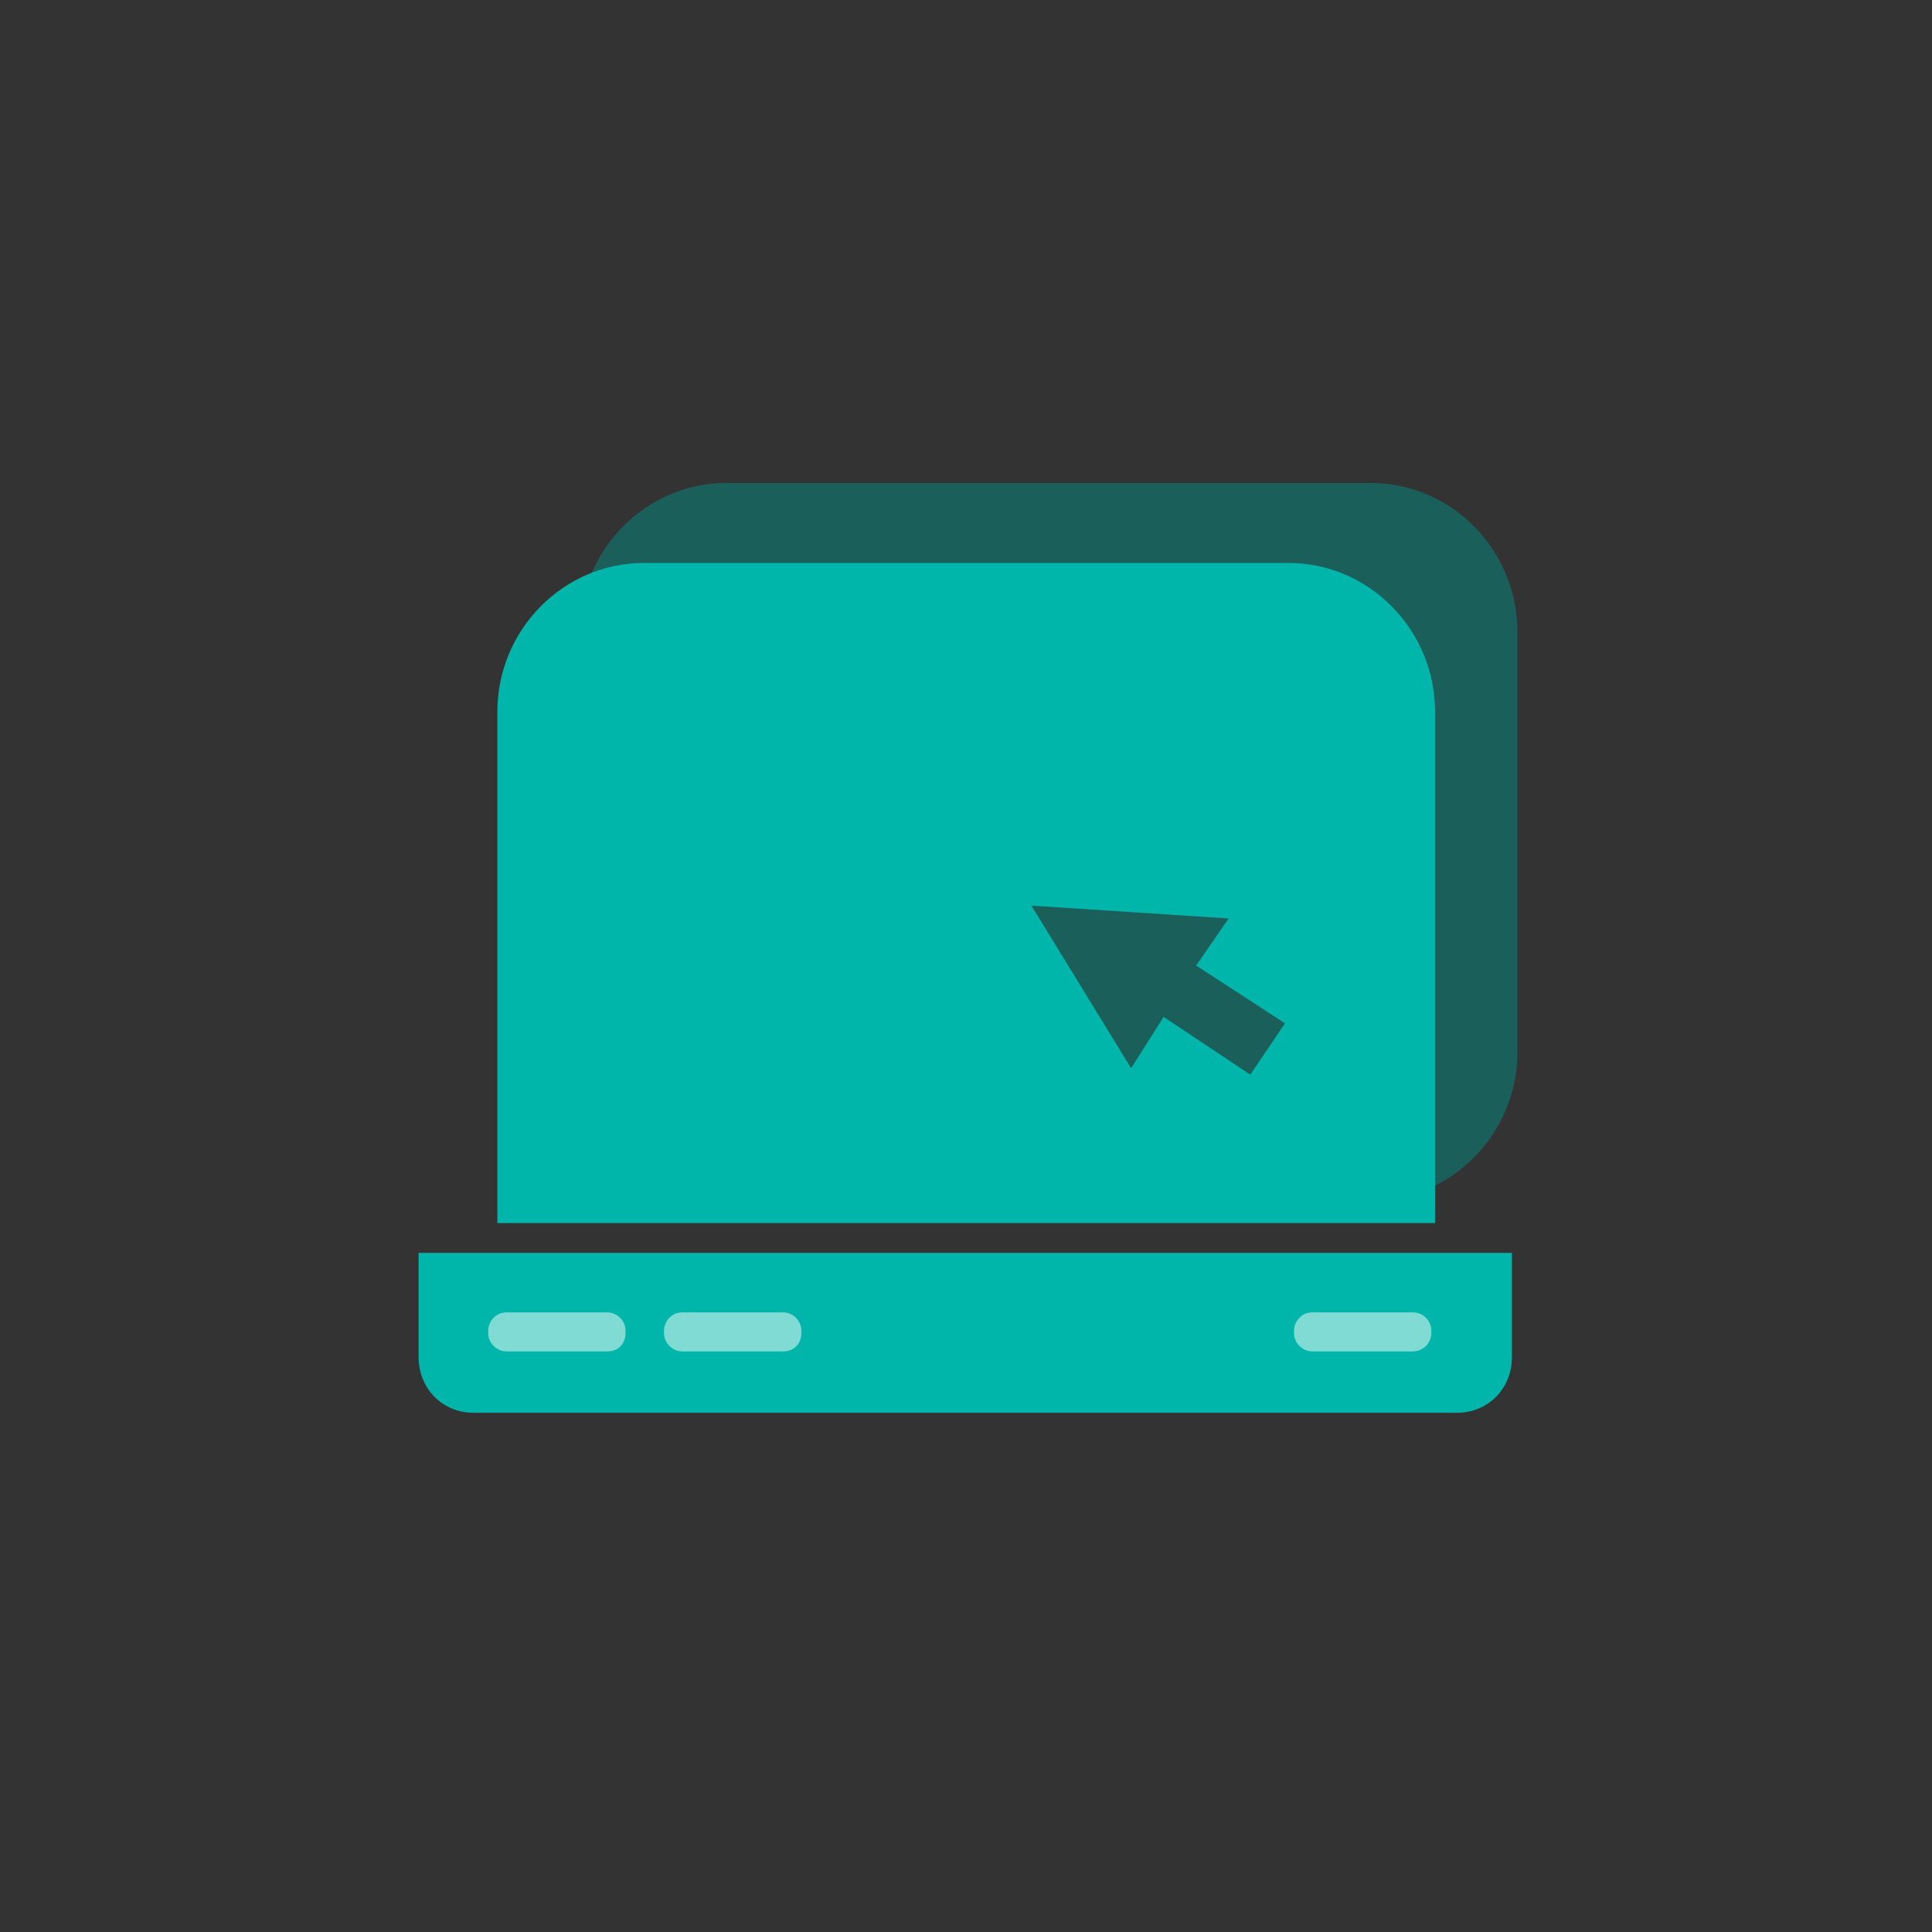 <svg xmlns="http://www.w3.org/2000/svg" xmlns:xlink="http://www.w3.org/1999/xlink" fill="none" version="1.1" width="60" height="60" viewBox="0 0 60 60"><rect x="0" y="0" width="60" height="60" fill="#333333" stroke="none"/><defs><clipPath id="master_svg0_563_039324"><rect x="0" y="0" width="60" height="60" rx="0"/></clipPath><mask id="master_svg1_563_039333" style="mask-type:alpha" maskUnits="objectBoundingBox"><g><rect x="0" y="0" width="60" height="60" rx="0" fill="#FFFFFF" fill-opacity="1"/></g></mask></defs><g clip-path="url(#master_svg0_563_039324)" mask="url(#master_svg1_563_039333)"><g><g><path d="M42.575,37.291C42.575,37.291,22.555,37.291,22.555,37.291C20.052,37.291,18.005,35.212,18.005,32.672C18.005,32.672,18.005,19.62,18.005,19.62C18.005,17.079,20.052,15,22.555,15C22.555,15,42.575,15,42.575,15C45.077,15,47.125,17.079,47.125,19.62C47.125,19.62,47.125,32.672,47.125,32.672C47.125,35.212,45.077,37.291,42.575,37.291Z" fill="#1B5F5B" fill-opacity="1"/></g><g><path d="M44.566,37.984C44.566,37.984,15.446,37.984,15.446,37.984C15.446,37.984,15.446,22.103,15.446,22.103C15.446,19.562,17.493,17.483,19.996,17.483C19.996,17.483,40.016,17.483,40.016,17.483C42.518,17.483,44.566,19.562,44.566,22.103C44.566,22.103,44.566,37.984,44.566,37.984C44.566,37.984,44.566,37.984,44.566,37.984Z" fill="#00B6AB" fill-opacity="1"/></g><g><path d="M32.031,28.125C32.031,28.125,35.127,33.176,35.127,33.176C35.127,33.176,36.137,31.581,36.137,31.581C36.137,31.581,38.829,33.375,38.829,33.375C38.829,33.375,39.906,31.78,39.906,31.78C39.906,31.78,37.147,29.986,37.147,29.986C37.147,29.986,38.156,28.524,38.156,28.524C38.156,28.524,32.031,28.125,32.031,28.125C32.031,28.125,32.031,28.125,32.031,28.125Z" fill="#1B5F5B" fill-opacity="1"/></g><g><path d="M45.248,43.875C45.248,43.875,14.706,43.875,14.706,43.875C13.739,43.875,13,43.124,13,42.142C13,42.142,13,38.908,13,38.908C13,38.908,46.954,38.908,46.954,38.908C46.954,38.908,46.954,42.142,46.954,42.142C46.954,43.124,46.215,43.875,45.248,43.875Z" fill="#00B6AB" fill-opacity="1"/></g><g style="opacity:0.5;"><path d="M18.858,41.969C18.858,41.969,15.73,41.969,15.73,41.969C15.446,41.969,15.161,41.738,15.161,41.392C15.161,41.392,15.161,41.334,15.161,41.334C15.161,41.045,15.389,40.757,15.73,40.757C15.73,40.757,18.858,40.757,18.858,40.757C19.143,40.757,19.427,40.988,19.427,41.334C19.427,41.334,19.427,41.392,19.427,41.392C19.427,41.738,19.199,41.969,18.858,41.969ZM24.318,41.969C24.318,41.969,21.19,41.969,21.19,41.969C20.906,41.969,20.621,41.738,20.621,41.392C20.621,41.392,20.621,41.334,20.621,41.334C20.621,41.045,20.848,40.757,21.19,40.757C21.19,40.757,24.318,40.757,24.318,40.757C24.602,40.757,24.887,40.988,24.887,41.334C24.887,41.334,24.887,41.392,24.887,41.392C24.887,41.738,24.659,41.969,24.318,41.969ZM43.883,41.969C43.883,41.969,40.755,41.969,40.755,41.969C40.471,41.969,40.186,41.738,40.186,41.392C40.186,41.392,40.186,41.334,40.186,41.334C40.186,41.045,40.414,40.757,40.755,40.757C40.755,40.757,43.883,40.757,43.883,40.757C44.167,40.757,44.452,40.988,44.452,41.334C44.452,41.334,44.452,41.392,44.452,41.392C44.452,41.738,44.167,41.969,43.883,41.969Z" fill="#FFFFFF" fill-opacity="1"/></g></g></g></svg>